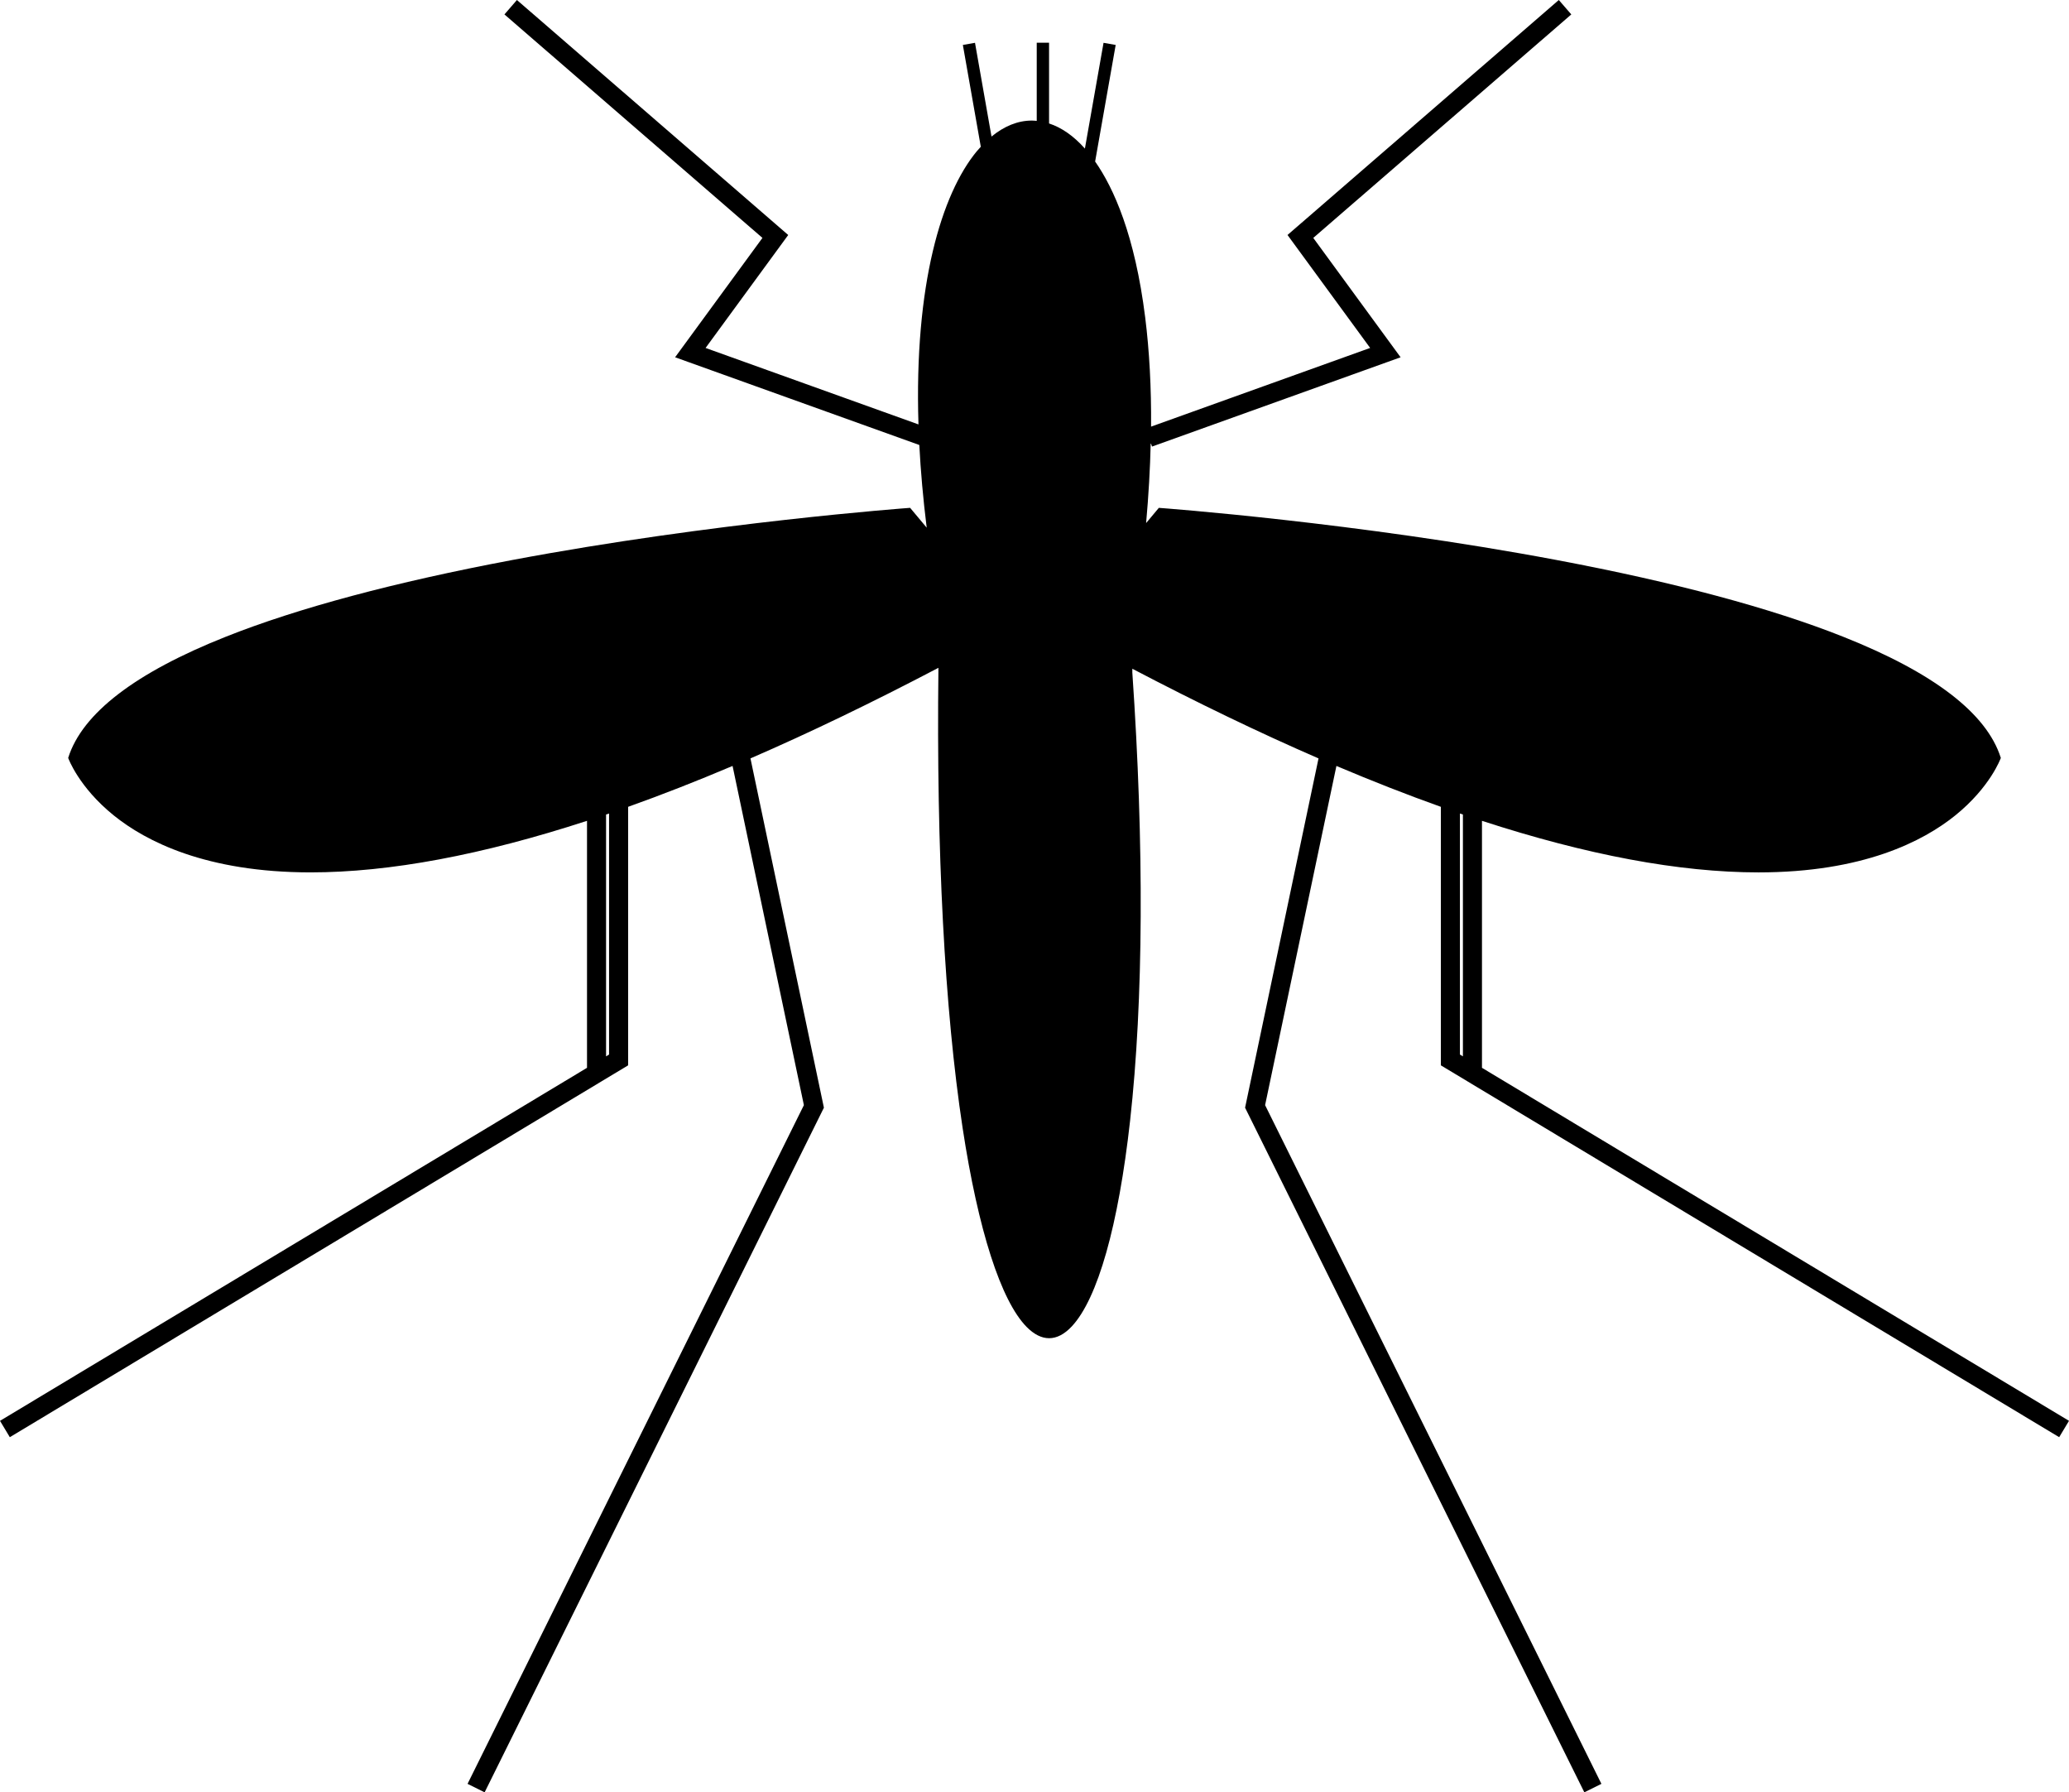 <?xml version="1.0" encoding="utf-8"?>
<!-- Generator: Adobe Illustrator 17.0.0, SVG Export Plug-In . SVG Version: 6.00 Build 0)  -->
<!DOCTYPE svg PUBLIC "-//W3C//DTD SVG 1.1//EN" "http://www.w3.org/Graphics/SVG/1.1/DTD/svg11.dtd">
<svg version="1.1" id="Layer_1" xmlns="http://www.w3.org/2000/svg" xmlns:xlink="http://www.w3.org/1999/xlink" x="0px" y="0px"
	 width="217.031px" height="187.981px" viewBox="0 0 217.031 187.981" enable-background="new 0 0 217.031 187.981"
	 xml:space="preserve">
<path d="M216,150.735l1.031-1.715l-61.577-37.026V86.09c11.003,3.583,20.704,5.408,29.006,5.408c10.951,0,17.274-3.254,20.651-5.983
	c3.665-2.962,4.75-5.97,4.76-6l0.009-0.022l-0.008-0.022c-1.468-4.648-7.028-8.917-16.528-12.688
	c-7.586-3.013-17.692-5.719-30.036-8.044c-21.014-3.958-41.508-5.457-41.713-5.472l-0.036-0.003l-1.335,1.597
	c0.26-2.91,0.421-5.716,0.482-8.414l0.14,0.389l26.073-9.364l-9.16-12.52l27.065-23.44L163.514,0l-28.458,24.646l8.668,11.847
	l-22.98,8.253c0.029-4.079-0.173-7.906-0.617-11.453c-1.081-8.633-3.305-13.571-5.252-16.352l2.156-12.226l-1.273-0.225
	l-1.956,11.093c-1.173-1.319-2.446-2.207-3.759-2.634V4.482h-1.293v8.197c-0.17-0.016-0.341-0.034-0.512-0.034
	c-1.46,0-2.895,0.58-4.232,1.676l-1.732-9.831l-1.273,0.225l1.882,10.679c-0.146,0.16-0.293,0.316-0.436,0.489
	c-3.665,4.452-6.564,13.928-6.102,28.631l-22.332-8.02l8.669-11.847L54.223,0l-1.309,1.512l27.063,23.44l-9.161,12.519l25.616,9.2
	c0.142,2.722,0.395,5.612,0.775,8.671l-1.715-2.051l-0.023-0.028l-0.036,0.003c-0.205,0.015-20.699,1.514-41.713,5.472
	c-12.343,2.325-22.449,5.031-30.035,8.044c-9.499,3.771-15.059,8.04-16.526,12.688l-0.007,0.022l0.008,0.022
	c0.011,0.03,1.095,3.037,4.76,5.999c3.377,2.729,9.701,5.983,20.652,5.984c0.002,0,0.002,0,0.004,0
	c8.299,0,17.999-1.825,28.999-5.407v25.905L0,149.021l1.03,1.715l64.375-38.709l0.484-0.292V84.621
	c3.525-1.256,7.179-2.688,10.955-4.287l7.481,35.575l-35.28,71.184l1.791,0.889l35.435-71.494l0.154-0.311l-7.704-36.635
	c6.239-2.706,12.82-5.884,19.714-9.499c0.001,0.019,0.002,0.031,0.003,0.032c-0.227,19.154,0.65,35.827,2.536,48.219
	c1.634,10.731,4.021,18.148,6.724,20.883c0.771,0.78,1.562,1.176,2.35,1.176c0.812,0,1.614-0.419,2.386-1.245
	c2.716-2.909,4.886-10.571,6.11-21.574c1.402-12.596,1.482-28.852,0.233-47.007v-0.389c6.827,3.576,13.348,6.723,19.532,9.404
	l-7.704,36.635l35.587,71.805l1.791-0.889l-35.278-71.184l7.481-35.575c3.776,1.599,7.43,3.031,10.955,4.287v27.114L216,150.735z
	 M63.889,110.604l-0.315,0.189V85.429c0.106-0.036,0.209-0.068,0.315-0.104V110.604z M153.454,85.428v25.363l-0.313-0.188V85.324
	C153.247,85.36,153.349,85.392,153.454,85.428z"/>
</svg>
